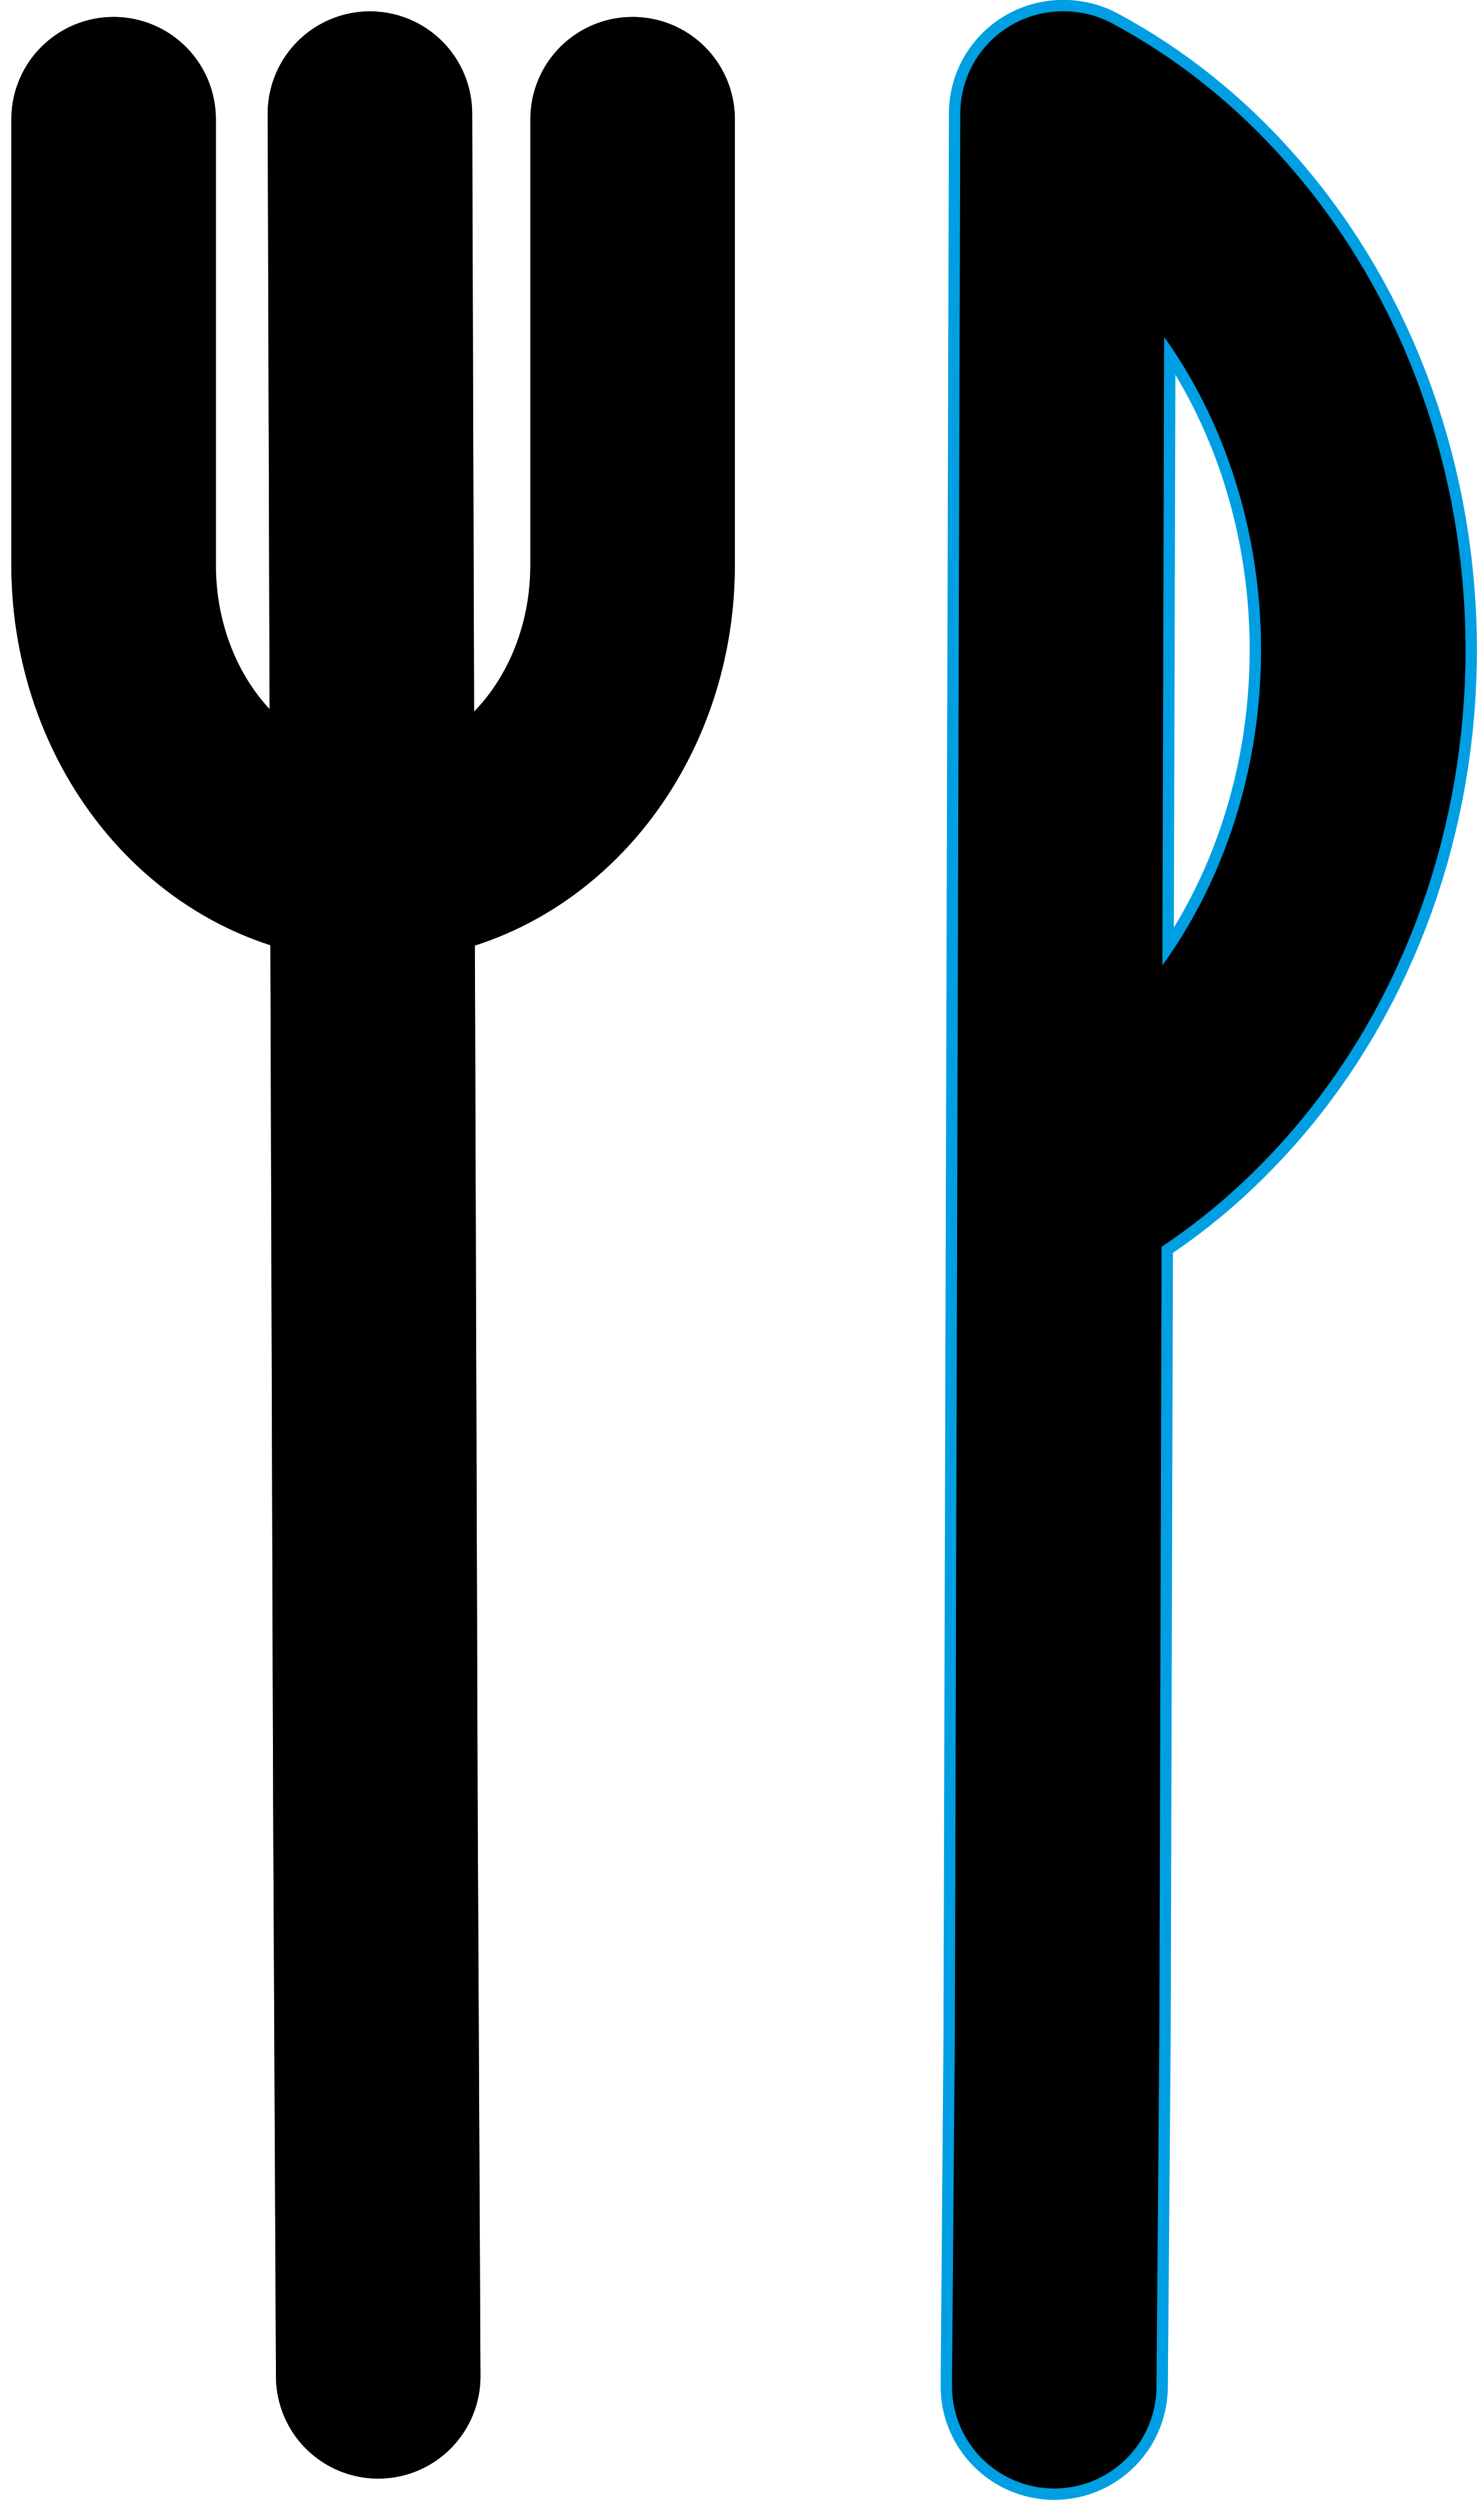 <svg width="13" height="22" viewBox="0 0 13 22" fill="none" xmlns="http://www.w3.org/2000/svg">
<path d="M9.279 21L9.304 17.94L9.352 1" stroke="#009FE3" stroke-width="2" stroke-miterlimit="10" stroke-linecap="round"/>
<path d="M9.366 1C9.83 1.249 10.266 1.591 10.65 2.028C12.449 4.067 12.449 7.372 10.65 9.411C10.258 9.855 9.815 10.203 9.34 10.452" stroke="#009FE3" stroke-width="2" stroke-miterlimit="10" stroke-linecap="round"/>
<path d="M9.279 21L9.304 17.94L9.352 1" stroke="black" stroke-width="1.8" stroke-miterlimit="10" stroke-linecap="round"/>
<path d="M9.366 1C9.83 1.249 10.266 1.591 10.65 2.028C12.449 4.067 12.449 7.372 10.65 9.411C10.258 9.855 9.815 10.203 9.34 10.452" stroke="black" stroke-width="1.8" stroke-miterlimit="10" stroke-linecap="round"/>
<path d="M5.568 1.049V4.972C5.568 6.393 4.558 7.547 3.307 7.561C3.299 7.561 3.292 7.561 3.284 7.561C2.653 7.561 2.081 7.271 1.668 6.803C1.256 6.336 1 5.686 1 4.972V1.049" stroke="#009FE3" stroke-width="1.8" stroke-miterlimit="10" stroke-linecap="round"/>
<path d="M3.329 20.913L3.304 15.85L3.256 1" stroke="#009FE3" stroke-width="1.8" stroke-miterlimit="10" stroke-linecap="round"/>
<path d="M5.568 1.049V4.972C5.568 6.393 4.558 7.547 3.307 7.561C3.299 7.561 3.292 7.561 3.284 7.561C2.653 7.561 2.081 7.271 1.668 6.803C1.256 6.336 1 5.686 1 4.972V1.049" stroke="black" stroke-width="1.8" stroke-miterlimit="10" stroke-linecap="round"/>
<path d="M3.329 20.913L3.304 15.85L3.256 1" stroke="black" stroke-width="1.8" stroke-miterlimit="10" stroke-linecap="round"/>
</svg>
